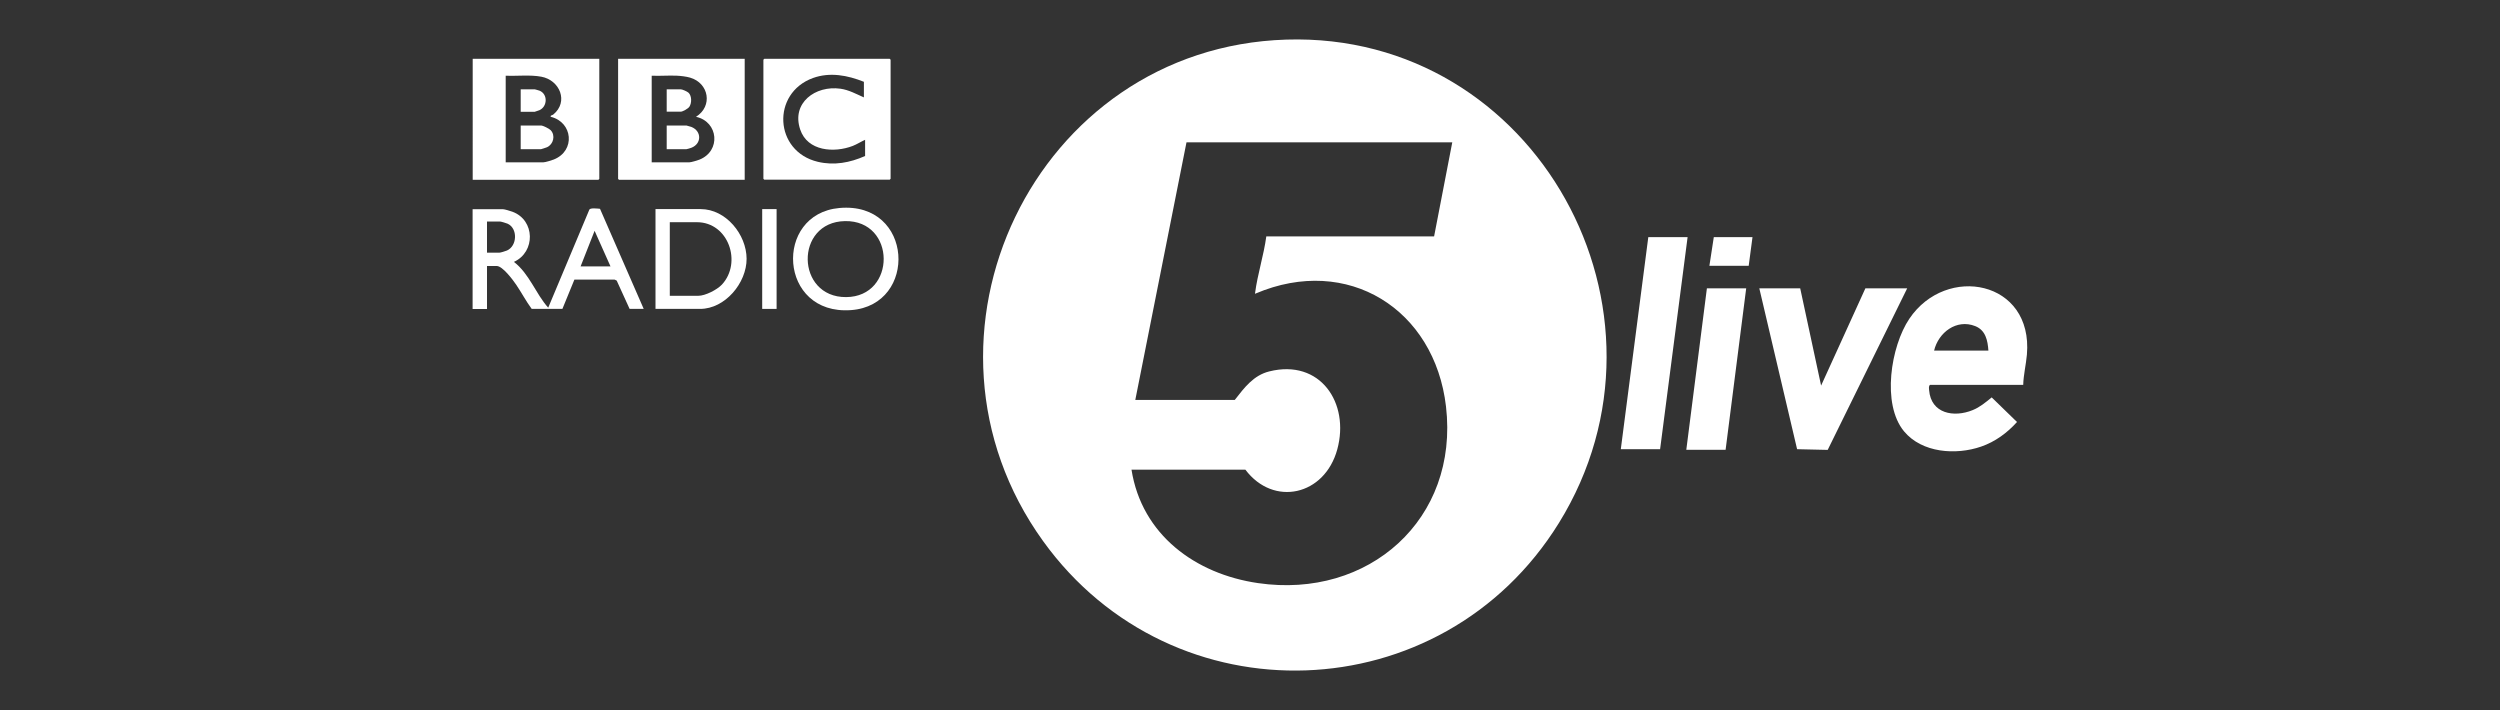 <?xml version="1.0" encoding="UTF-8"?>
<svg xmlns="http://www.w3.org/2000/svg" id="Layer_1" data-name="Layer 1" viewBox="0 0 250 71">
  <rect x="0" y="0" width="250" height="71" fill="#333333" stroke="none"/>
  <defs>
    <style> .cls-1 { fill: #fff; } </style>
  </defs>
  <g id="_9i8uoc" data-name="9i8uoc">
    <g>
      <path class="cls-1" d="M128.62,3.96c25.01-.78,40.34,27.22,27.27,48.34-11.68,18.87-38.59,19.83-51.58,1.81-14.67-20.35-.87-49.36,24.31-50.15ZM145.23,14.23h-26.58l-5.12,25.76h9.95c.95-1.22,1.87-2.46,3.45-2.85,5.09-1.27,8.06,3.15,6.8,7.79s-6.38,5.77-9.19,2.04h-11.39c1.03,6.51,6.39,10.43,12.65,11.34,11.05,1.62,20.11-6.37,18.8-17.66-1.13-9.73-9.83-15.21-19.03-11.3-.09.04-.08.06-.06-.06.24-1.86.87-3.77,1.12-5.65h16.78s1.82-9.42,1.82-9.42Z"></path>
      <path class="cls-1" d="M202.33,38.49h-9.33c-.15.12-.1.35-.09.52.19,2.36,2.48,2.77,4.36,2,.72-.29,1.31-.79,1.9-1.27l2.53,2.46c-.98,1.09-2.19,1.98-3.59,2.46-2.51.87-5.91.64-7.71-1.53-2.25-2.72-1.32-8.5.53-11.25,3.69-5.49,12.4-3.85,11.76,3.58-.09,1.01-.34,2.01-.37,3.03ZM198.84,35.06c-.07-1.02-.28-2.04-1.32-2.45-1.87-.74-3.68.64-4.11,2.45h5.43Z"></path>
      <path class="cls-1" d="M76.43,5.88h12.54l.09.09v11.91l-.09.09h-12.54l-.09-.09V5.97l.09-.09ZM86.39,8.18c-1.63-.65-3.38-.99-5.09-.38-4.18,1.52-3.89,7.34.48,8.38,1.63.39,3.22.09,4.73-.58v-1.62c-.42.19-.8.44-1.23.61-1.86.72-4.53.54-5.26-1.64-.9-2.67,1.53-4.43,4.02-4.08.85.12,1.58.53,2.35.87v-1.56Z"></path>
      <polygon class="cls-1" points="180.02 28.83 182.11 38.56 186.54 28.83 190.72 28.83 182.77 44.99 179.71 44.92 175.93 28.83 180.02 28.83"></polygon>
      <path class="cls-1" d="M74.47,5.88v12.1h-12.57l-.09-.09V5.88h12.67ZM65.17,7.56v8.67h3.78c.18,0,.79-.19.98-.26,2.19-.86,1.92-3.8-.33-4.29,1.7-1.06,1.3-3.37-.6-3.92-.39-.11-.9-.17-1.3-.19-.83-.04-1.7.04-2.53,0Z"></path>
      <path class="cls-1" d="M59.93,5.88v12.01l-.09.09h-12.57V5.88h12.67ZM50.57,7.56v8.67h3.78c.19,0,.82-.2,1.03-.28,2.19-.87,1.9-3.74-.31-4.27-.04-.17.13-.13.25-.22,1.57-1.27.67-3.45-1.19-3.79-1.14-.21-2.39-.05-3.55-.1Z"></path>
      <polygon class="cls-1" points="168.76 23.71 166.01 44.92 162.08 44.92 164.83 23.71 168.76 23.71"></polygon>
      <path class="cls-1" d="M64.36,30.89h-1.4l-1.29-2.83-.21-.1h-4.02s-1.2,2.93-1.2,2.93h-3.07c-.57-.77-1.02-1.64-1.56-2.43-.32-.47-1.35-1.86-1.94-1.86h-.97v4.3h-1.44v-9.98h3.03c.17,0,.74.18.94.25,2.29.83,2.34,4.03.16,5.02,1.55,1.19,2.16,3.15,3.43,4.58l4.12-9.82c.13-.18.82-.09,1.06-.07l4.37,10.01ZM48.7,25.27h1.22c.13,0,.64-.16.78-.22,1.03-.46,1.09-2.21.06-2.68-.14-.06-.66-.22-.78-.22h-1.28v3.12ZM61.05,26.64l-1.59-3.56-1.4,3.56h3Z"></path>
      <polygon class="cls-1" points="174.62 28.83 172.56 44.98 168.63 44.98 170.69 28.83 174.62 28.83"></polygon>
      <path class="cls-1" d="M83.94,20.8c7.43-.67,7.89,9.71,1.17,10.21-7.27.54-7.77-9.62-1.17-10.21ZM84.5,22.11c-5.05.09-4.93,7.63.11,7.6s5.02-7.69-.11-7.6Z"></path>
      <path class="cls-1" d="M65.55,30.89v-9.98h4.52c2.52,0,4.58,2.54,4.59,4.96s-2.15,5.02-4.65,5.02h-4.46ZM66.98,29.58h2.84c.71,0,1.88-.6,2.37-1.12,2.04-2.2.66-6.24-2.5-6.24h-2.71v7.36Z"></path>
      <rect class="cls-1" x="76.22" y="20.91" width="1.44" height="9.98"></rect>
      <polygon class="cls-1" points="175.25 23.71 174.87 26.58 170.94 26.58 171.38 23.71 175.25 23.71"></polygon>
      <path class="cls-1" d="M66.67,14.92v-2.37h1.97s.41.11.49.14c1.05.41,1.05,1.69,0,2.09-.07.03-.44.14-.49.14h-1.97Z"></path>
      <path class="cls-1" d="M66.67,11.18v-2.25h1.4c.16,0,.65.22.78.34.34.32.33,1.04.09,1.4-.12.19-.67.5-.87.5h-1.4Z"></path>
      <path class="cls-1" d="M52.07,14.92v-2.37h2.03c.19,0,.82.31.97.47.49.52.28,1.4-.36,1.7-.07.03-.57.2-.61.2h-2.03Z"></path>
      <path class="cls-1" d="M52.07,11.18v-2.25h1.4s.43.11.49.14c.84.35.79,1.59-.02,1.95-.06.03-.44.16-.47.16h-1.4Z"></path>
    </g>
  </g>
</svg>
